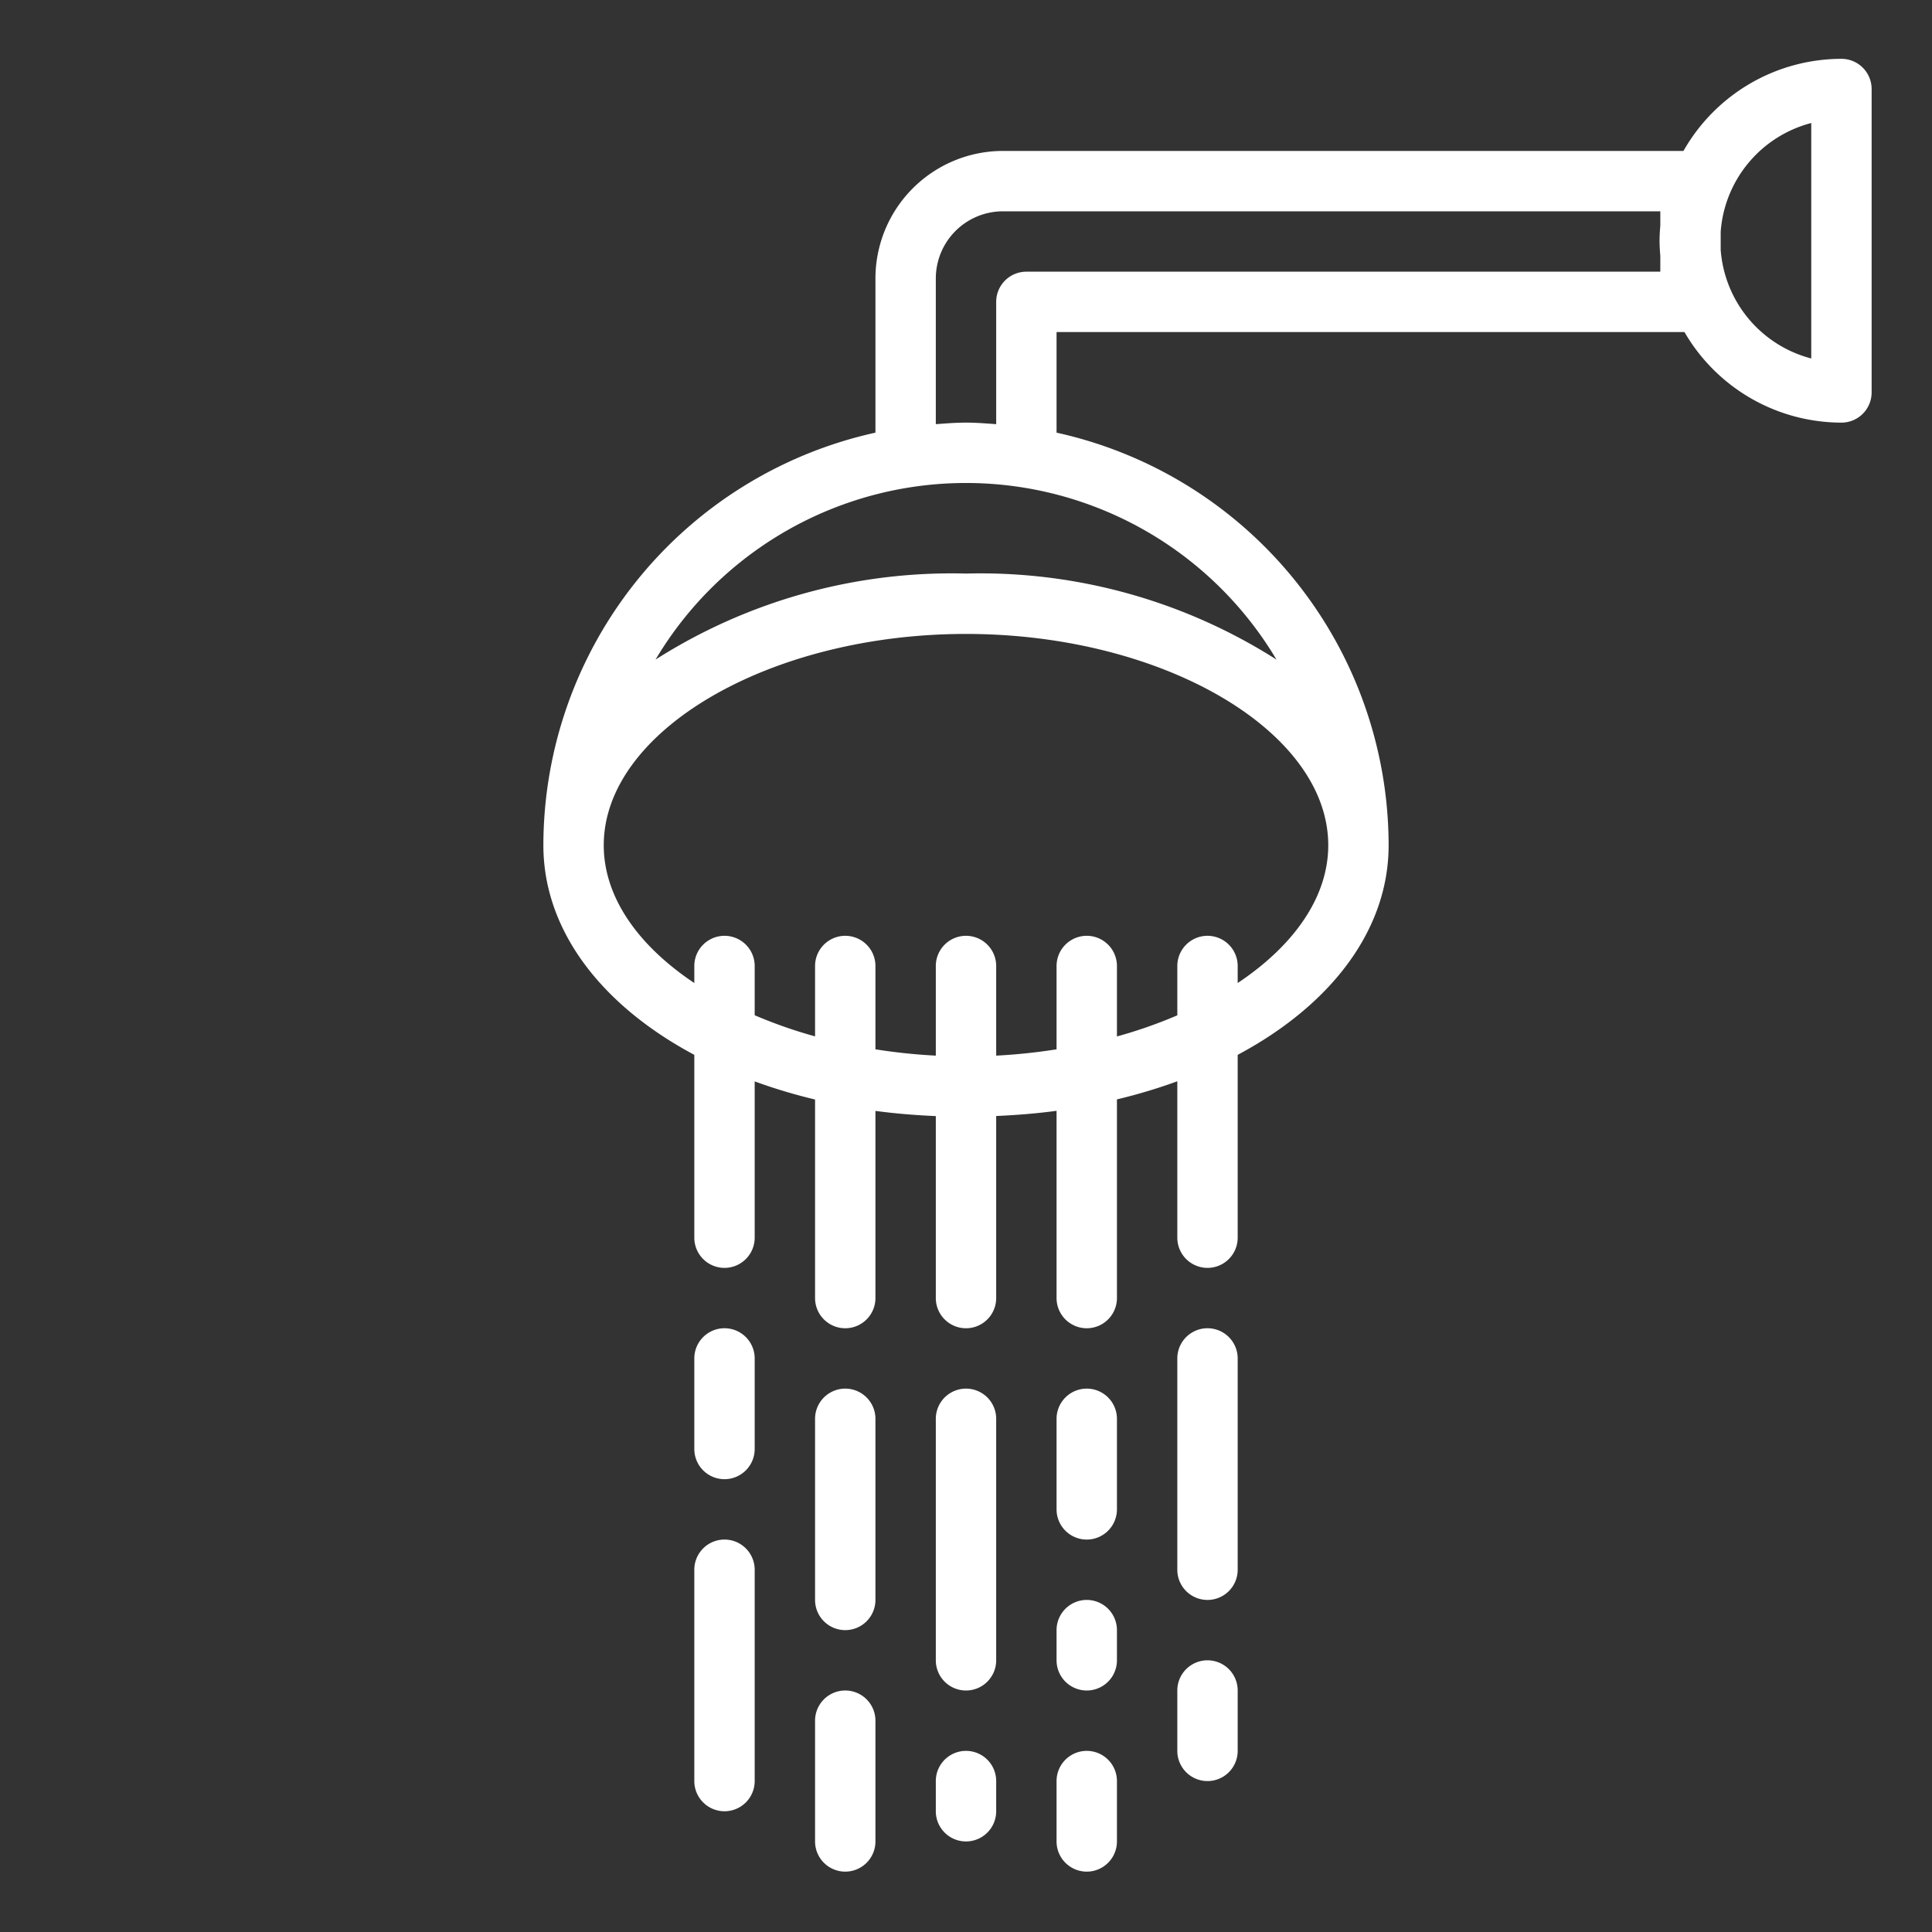 <svg height='100px' width='100px'  fill="#ffffff" xmlns="http://www.w3.org/2000/svg" viewBox="0 0 64 64" x="0px" y="0px"><rect x="0" y="0" width="64" height="64" fill="#333333" stroke="none"/><title>bathroom
,shower,
beauty,
hygiene,
shower head</title><g><path d="M61,1.949A6.026,6.026,0,0,0,55.767,5H33.222A4.227,4.227,0,0,0,29,9.222v5.11A14.018,14.018,0,0,0,18,28c0,2.824,1.928,5.305,5,6.943V41a1,1,0,0,0,2,0V35.823a18.223,18.223,0,0,0,2,.6V43a1,1,0,0,0,2,0V36.8c.649.088,1.318.142,2,.172V43a1,1,0,0,0,2,0V36.969c.682-.03,1.351-.084,2-.172V43a1,1,0,0,0,2,0V36.419a18.223,18.223,0,0,0,2-.6V41a1,1,0,0,0,2,0V34.943c3.072-1.638,5-4.119,5-6.943A14.018,14.018,0,0,0,35,14.332V11H55.8A6.022,6.022,0,0,0,61,14a1,1,0,0,0,1-1V2.949A1,1,0,0,0,61,1.949ZM41,32.564V32a1,1,0,0,0-2,0v1.634a15.609,15.609,0,0,1-2,.7V32a1,1,0,0,0-2,0v2.76a18.952,18.952,0,0,1-2,.209V32a1,1,0,0,0-2,0v2.969a18.952,18.952,0,0,1-2-.209V32a1,1,0,0,0-2,0v2.331a15.609,15.609,0,0,1-2-.7V32a1,1,0,0,0-2,0v.564c-1.854-1.236-3-2.837-3-4.564,0-3.794,5.5-7,12-7s12,3.206,12,7C44,29.727,42.854,31.328,41,32.564Zm1.284-10.715A18.261,18.261,0,0,0,32,19a18.261,18.261,0,0,0-10.284,2.849,11.965,11.965,0,0,1,20.568,0ZM55,9H34a1,1,0,0,0-1,1v4.051c-.332-.024-.662-.051-1-.051s-.668.027-1,.051V9.222A2.225,2.225,0,0,1,33.222,7H55v.474c-.014.165-.025.332-.025.5s.011.335.025.5Zm5,2.875a4.026,4.026,0,0,1-3-3.6v-.6a4.025,4.025,0,0,1,3-3.6Z"></path><path d="M40,53a1,1,0,0,0,1-1V45a1,1,0,0,0-2,0v7A1,1,0,0,0,40,53Z"></path><path d="M36,51a1,1,0,0,0,1-1V47a1,1,0,0,0-2,0v3A1,1,0,0,0,36,51Z"></path><path d="M32,56a1,1,0,0,0,1-1V47a1,1,0,0,0-2,0v8A1,1,0,0,0,32,56Z"></path><path d="M28,54a1,1,0,0,0,1-1V47a1,1,0,0,0-2,0v6A1,1,0,0,0,28,54Z"></path><path d="M24,49a1,1,0,0,0,1-1V45a1,1,0,0,0-2,0v3A1,1,0,0,0,24,49Z"></path><path d="M35,55a1,1,0,0,0,2,0V54a1,1,0,0,0-2,0Z"></path><path d="M23,59a1,1,0,0,0,2,0V52a1,1,0,0,0-2,0Z"></path><path d="M27,61a1,1,0,0,0,2,0V57a1,1,0,0,0-2,0Z"></path><path d="M31,60a1,1,0,0,0,2,0V59a1,1,0,0,0-2,0Z"></path><path d="M35,61a1,1,0,0,0,2,0V59a1,1,0,0,0-2,0Z"></path><path d="M39,58a1,1,0,0,0,2,0V56a1,1,0,0,0-2,0Z"></path></g></svg>